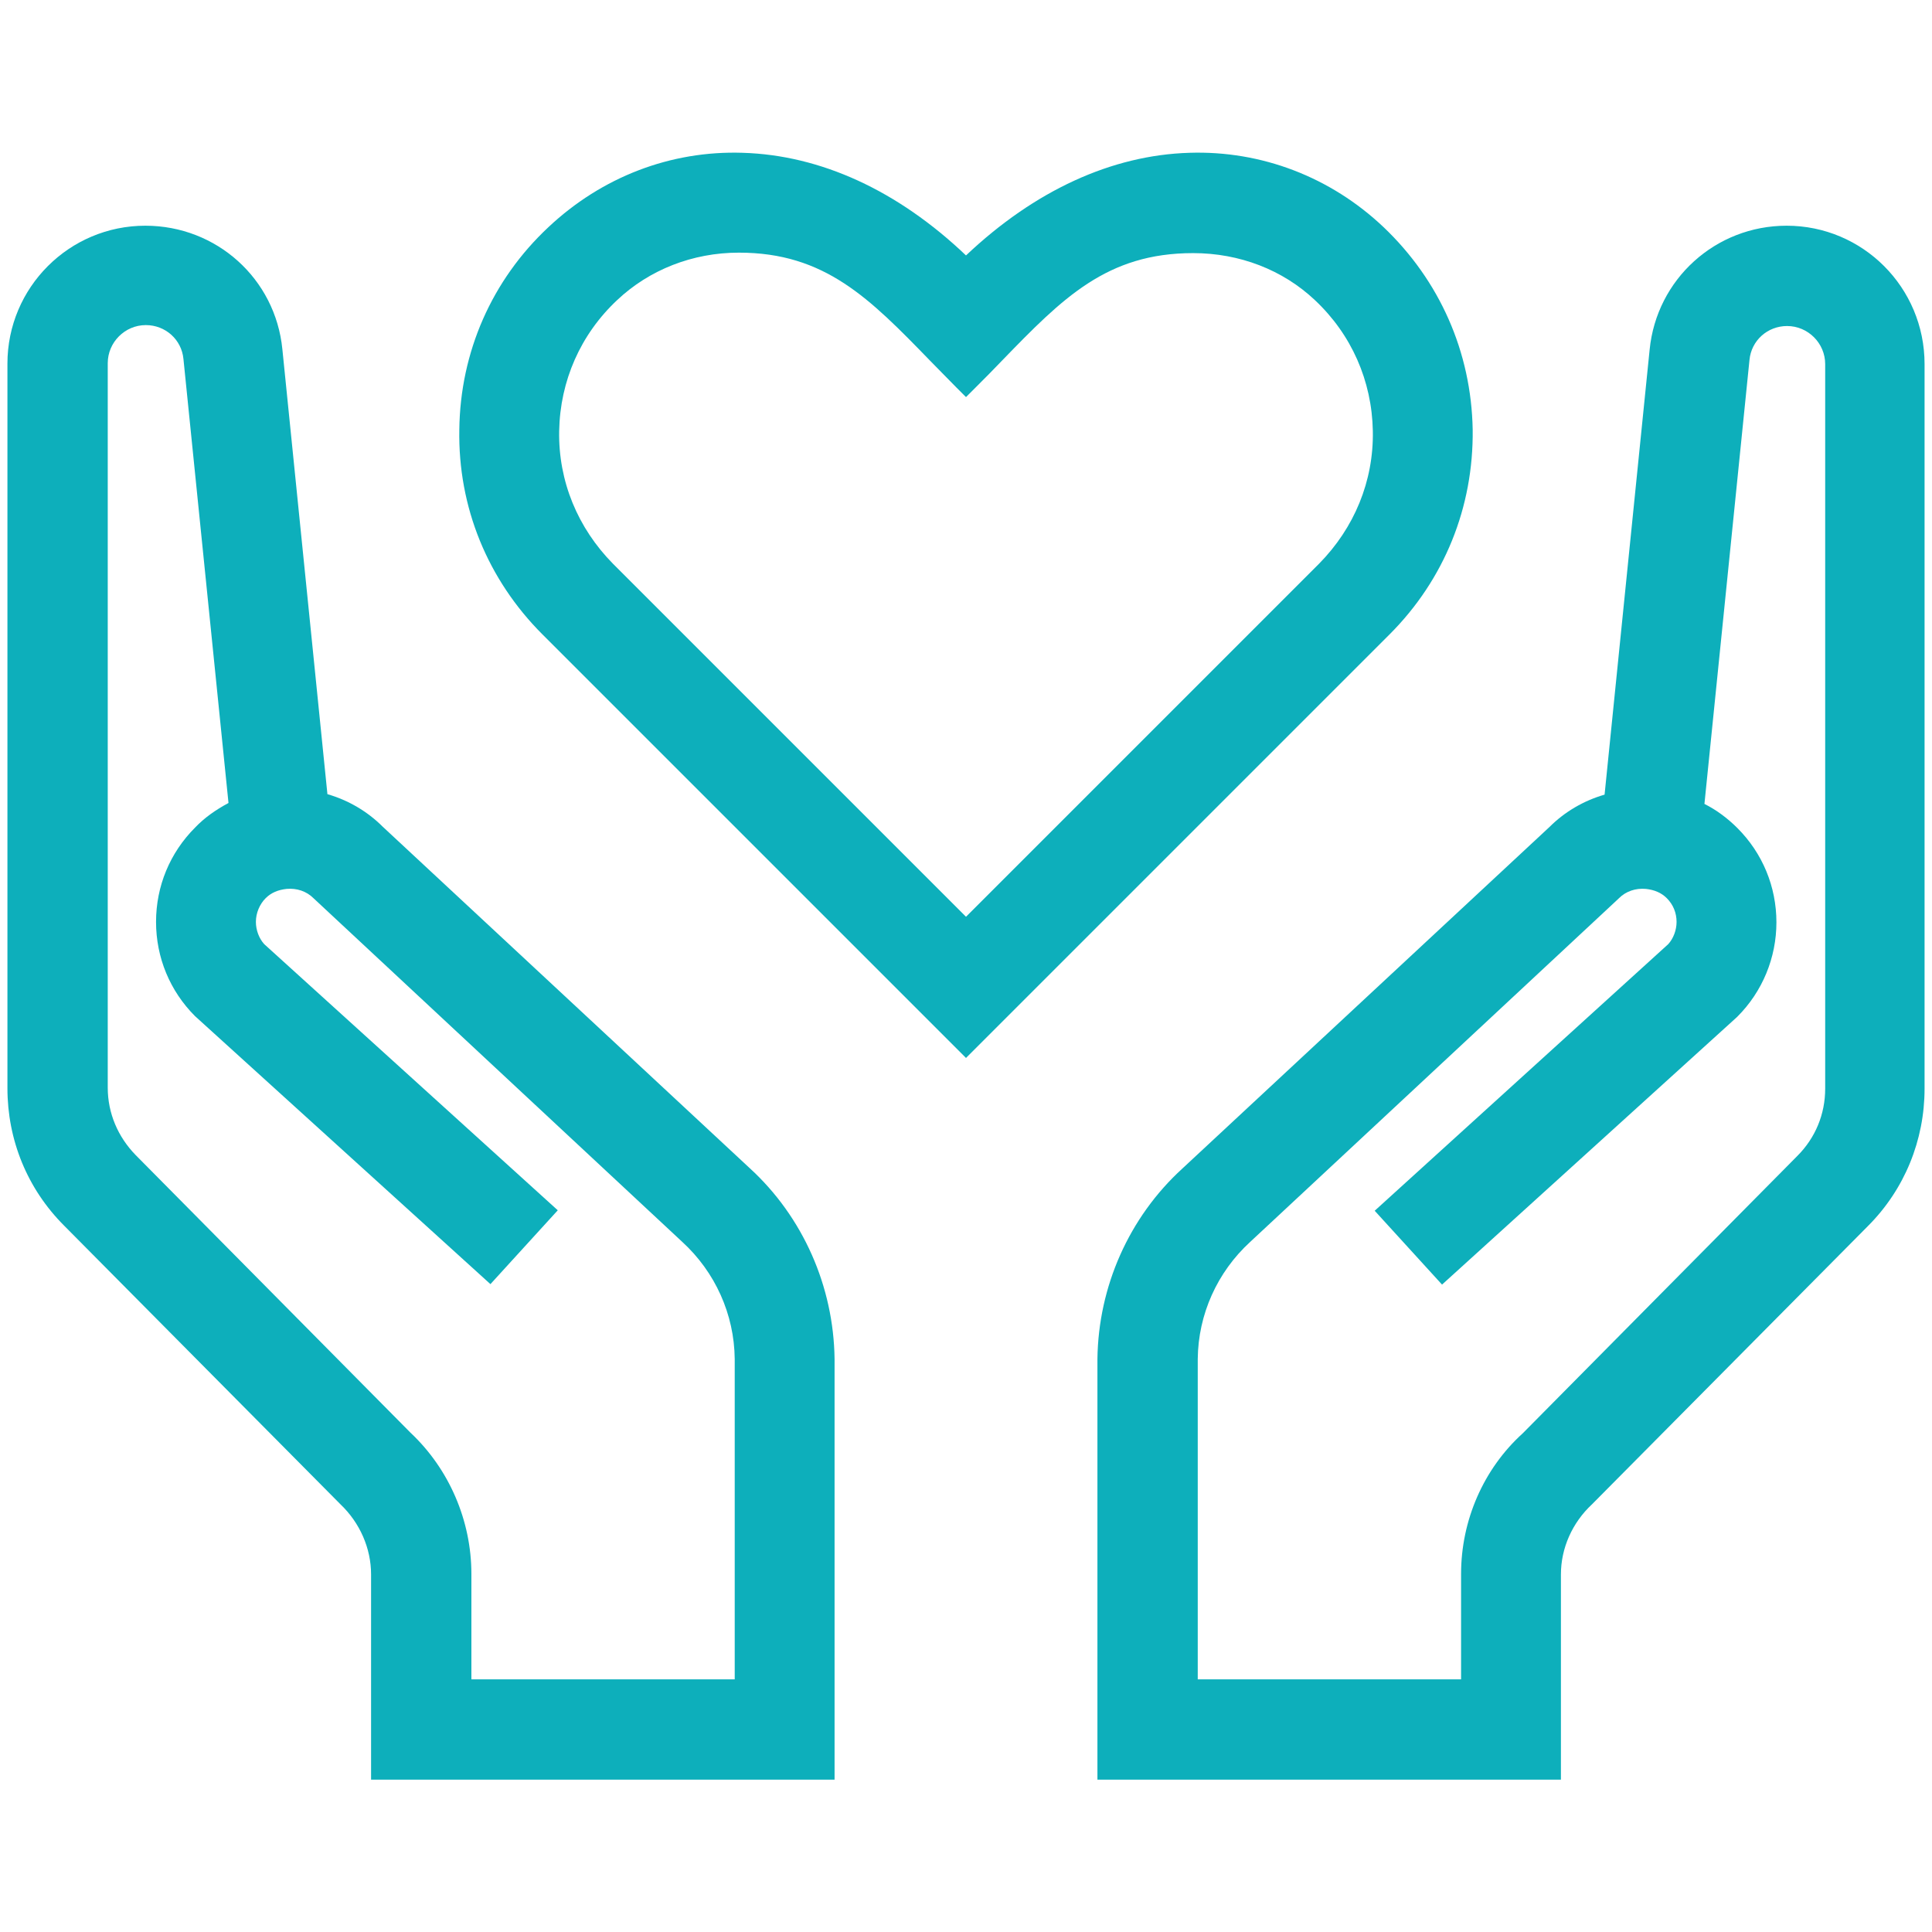 <svg xml:space="preserve" style="enable-background:new 0 0 416 416;" viewBox="0 0 416 416" y="0px" x="0px" id="Capa_1" version="1.1" xmlns:xlink="http://www.w3.org/1999/xlink" xmlns="http://www.w3.org/2000/svg">
<g>
	<path fill="#0dafbb" d="M317.1,92.5c-0.3-16.7-7.1-32.1-19.2-43.6c-11.4-10.8-26.3-16.5-41.8-16c-16.7,0.5-33.3,8.1-48.1,22.1   c-14.7-14-31.3-21.6-48.1-22.1c-15.5-0.5-30.3,5.2-41.8,16c-12.2,11.4-19,26.9-19.2,43.6c-0.3,16.7,6.1,32.3,17.9,44.1l91.2,91.2   l91.2-91.2C311,124.8,317.3,109.2,317.1,92.5z M208,197.4l-76-76c-7.6-7.7-11.8-17.8-11.6-28.6C120.6,82,125,72,132.9,64.6   c6.9-6.5,16.2-10.2,26.2-10.2c18.5,0,28.1,9.8,41.2,23.3c1.8,1.8,3.6,3.7,5.6,5.7l2.1,2.1l2.1-2.1c2-2,3.9-3.9,5.7-5.8   c13-13.4,22.5-23.1,41.1-23.1c10,0,19.3,3.6,26.2,10.1C291,72,295.4,82,295.6,92.8c0.2,10.8-4,20.9-11.6,28.6L208,197.4z"></path>
	<path fill="#0dafbb" d="M384.7,48.6c-15.3,0-28,11.5-29.5,26.7l-9.7,95.8c-4.5,1.3-8.6,3.7-11.9,7l-79,73.5c-11.5,10.5-18.1,25.4-18.3,41v90.6   h99.8v-44.2c0-5.6,2.4-11.1,6.7-15.1l59.4-59.9c7.9-7.9,12.2-18.5,12.2-29.6v-156C414.4,61.9,401.1,48.6,384.7,48.6z M314.6,338.9   v22.7h-56.7v-69c0.1-9.6,4.2-18.7,11.3-25.2l79.3-73.9l0.1-0.1c1.5-1.5,3.6-2.2,5.8-2c1.8,0.2,3.3,0.8,4.5,2   c1.4,1.4,2.1,3.2,2.1,5.1c0,1.8-0.7,3.6-1.8,4.8L296,260.7l14.5,15.9l63.5-57.6l0.1-0.1c5.4-5.4,8.4-12.7,8.4-20.3   c0-7.7-3-14.9-8.4-20.3c-2.1-2.1-4.5-3.9-7.1-5.2l9.7-95.6c0.4-4.2,3.9-7.3,8.1-7.3c4.5,0,8.2,3.7,8.2,8.2v156   c0,5.5-2.1,10.6-6,14.5l-59.1,59.7C319.4,316.3,314.6,327.4,314.6,338.9z"></path>
	<path fill="#0dafbb" d="M161.4,251.5l-79-73.5c-3.3-3.3-7.4-5.7-11.9-7l-9.7-95.8C59.3,60,46.6,48.6,31.3,48.6c-16.4,0-29.7,13.3-29.7,29.7v156   c0,11.2,4.3,21.7,12.2,29.6l59.5,60c4.2,4,6.6,9.5,6.6,15.1v44.2h99.8v-90.6C179.5,277,172.9,262,161.4,251.5z M42,178.2   c-5.4,5.4-8.4,12.6-8.4,20.3c0,7.7,3,14.9,8.4,20.3l63.6,57.7l14.5-15.9l-63.2-57.3c-1.1-1.2-1.8-3-1.8-4.8c0-1.9,0.8-3.8,2.1-5.1   c1.2-1.2,2.7-1.8,4.5-2c2.2-0.2,4.3,0.5,5.8,2l79.4,74c7.1,6.5,11.2,15.6,11.3,25.2v69h-56.7v-22.7c0-11.5-4.8-22.6-13.1-30.4   l-59.2-59.8c-3.8-3.9-6-9-6-14.5v-156c0-4.5,3.7-8.2,8.2-8.2c4.2,0,7.7,3.1,8.1,7.3l9.7,95.6C46.4,174.4,44,176.1,42,178.2z"></path>
</g>
</svg>